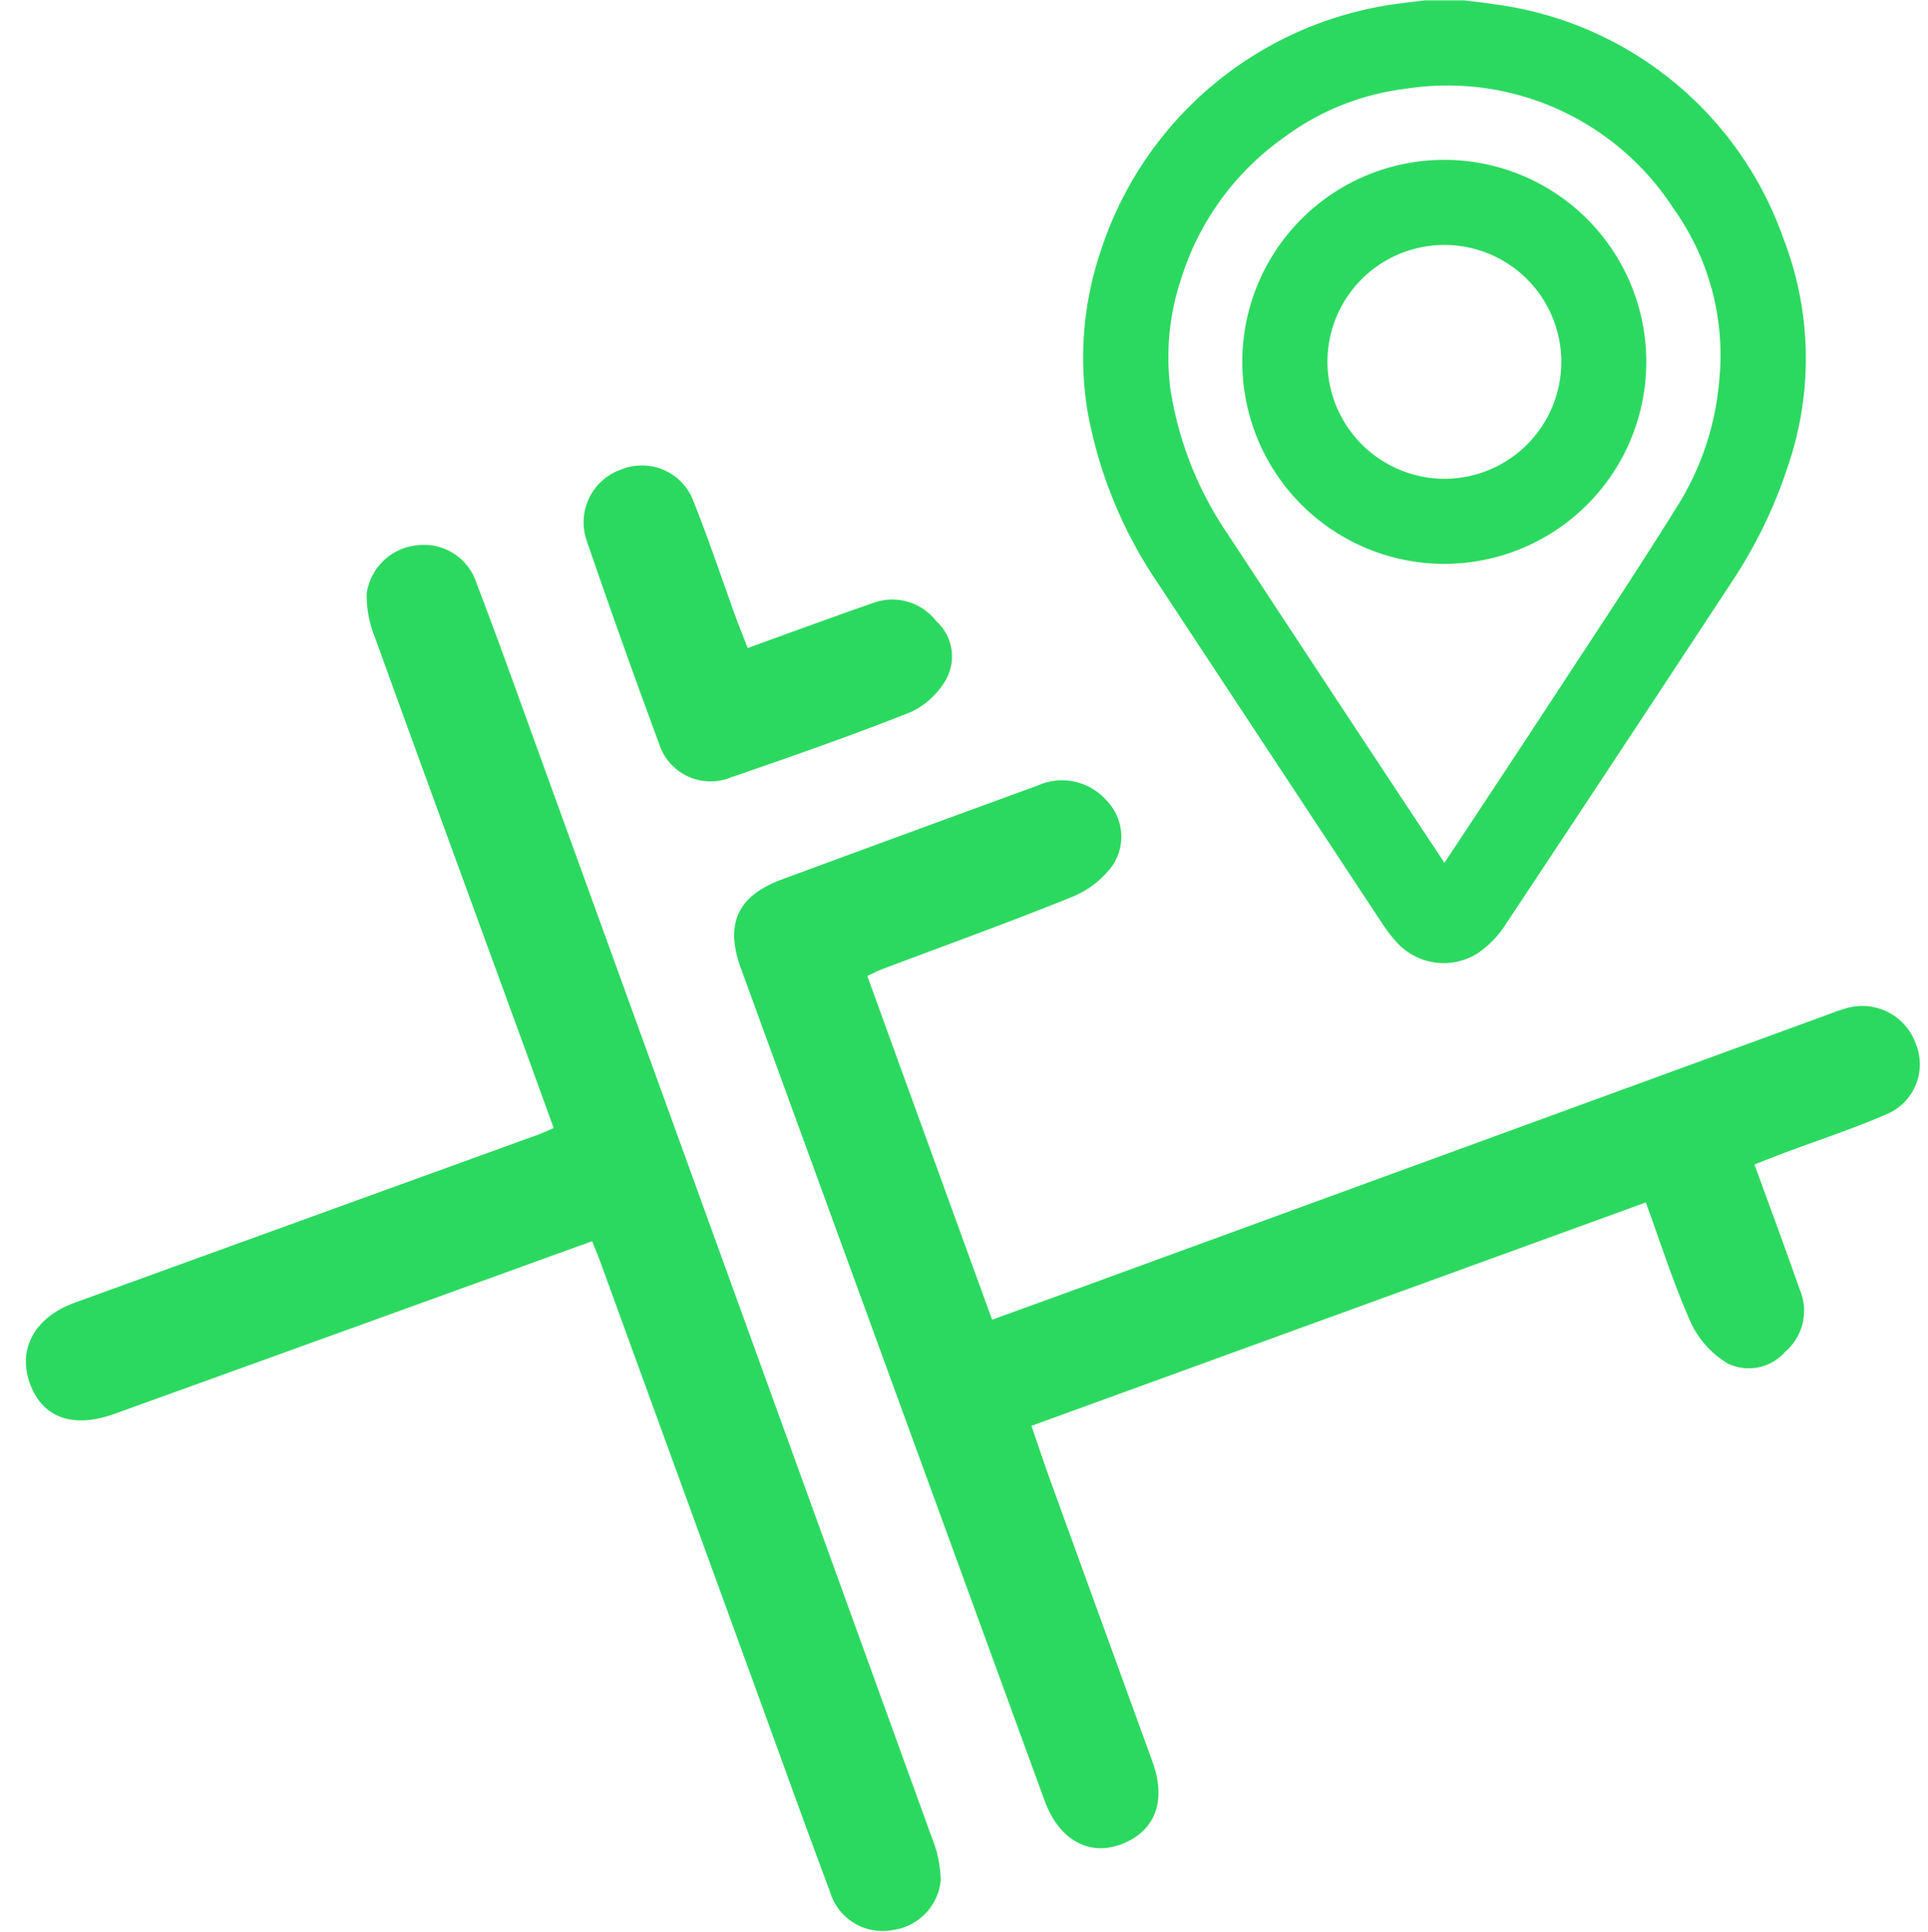 <svg xmlns="http://www.w3.org/2000/svg" xmlns:xlink="http://www.w3.org/1999/xlink" width="74.452" height="74.587" viewBox="0 0 74.452 74.587"><defs><clipPath id="clip-path"><rect id="Rectangle_1029" data-name="Rectangle 1029" width="73.13" height="74.549" fill="none"></rect></clipPath></defs><g id="Group_5138" data-name="Group 5138" transform="translate(-2628 -1143)"><rect id="Rectangle_1025" data-name="Rectangle 1025" width="74.452" height="74.587" transform="translate(2628 1143)" fill="#690202" opacity="0"></rect><g id="Group_5137" data-name="Group 5137" transform="translate(2629 1143)"><g id="Group_5136" data-name="Group 5136" transform="translate(0 0)" clip-path="url(#clip-path)"><path id="Path_8211" data-name="Path 8211" d="M38.456,54.643c.261.755.492,1.454.742,2.145q1.965,5.417,3.935,10.833c.555,1.535.084,2.714-1.251,3.195-1.239.445-2.372-.209-2.918-1.7Q33.1,53.05,27.238,36.982c-.631-1.729-.128-2.806,1.589-3.44q4.926-1.817,9.858-3.618a2.292,2.292,0,0,1,2.648.546,2.011,2.011,0,0,1,.282,2.5,3.634,3.634,0,0,1-1.541,1.23c-2.439.989-4.918,1.88-7.381,2.809-.169.064-.33.15-.575.264,1.6,4.412,3.194,8.8,4.819,13.272,1.261-.457,2.446-.885,3.63-1.317Q54.838,44.014,69.112,38.8c.262-.1.521-.2.79-.274A2.19,2.19,0,0,1,72.61,39.9a2.088,2.088,0,0,1-1.147,2.717c-1.276.555-2.6.989-3.91,1.477-.372.14-.742.288-1.176.456.6,1.652,1.192,3.242,1.753,4.845a2.082,2.082,0,0,1-.56,2.384,1.876,1.876,0,0,1-2.221.461,3.638,3.638,0,0,1-1.426-1.577c-.666-1.49-1.16-3.058-1.742-4.646L38.456,54.643" transform="translate(0.374 0.413)" fill="#2cd960"></path><path id="Path_8212" data-name="Path 8212" d="M21.869,47.638l-9.445,3.417q-4.5,1.626-9,3.25C1.8,54.89.614,54.449.143,53.1c-.463-1.326.213-2.532,1.751-3.09q8.95-3.248,17.9-6.49c.169-.062.333-.141.588-.249-.559-1.535-1.1-3.039-1.652-4.54-1.752-4.8-3.514-9.6-5.249-14.4a4.32,4.32,0,0,1-.322-1.7,2.179,2.179,0,0,1,1.928-1.861,2.13,2.13,0,0,1,2.32,1.474c.819,2.14,1.589,4.3,2.369,6.453q7.6,20.96,15.191,41.924a4.708,4.708,0,0,1,.361,1.7,2.149,2.149,0,0,1-1.863,1.918,2.115,2.115,0,0,1-2.407-1.46c-1.052-2.813-2.065-5.641-3.094-8.464Q25.1,56.454,22.241,48.6c-.1-.287-.221-.57-.372-.959" transform="translate(0 0.288)" fill="#2cd960"></path><path id="Path_8213" data-name="Path 8213" d="M27.582,24.776c1.652-.6,3.242-1.183,4.844-1.741a2.14,2.14,0,0,1,2.43.7,1.838,1.838,0,0,1,.4,2.224,3.086,3.086,0,0,1-1.366,1.286c-2.3.911-4.634,1.727-6.972,2.532a2.089,2.089,0,0,1-2.771-1.33q-1.433-3.87-2.772-7.776a2.16,2.16,0,0,1,1.332-2.793,2.123,2.123,0,0,1,2.8,1.293c.585,1.463,1.082,2.961,1.621,4.444.136.372.287.739.453,1.166" transform="translate(0.295 0.246)" fill="#2cd960"></path><path id="Path_8214" data-name="Path 8214" d="M54.9.875c.353.045.707.078,1.057.136A12.833,12.833,0,0,1,66.47,9.48a11.959,11.959,0,0,1,.173,8.229,17.534,17.534,0,0,1-2.074,4.274q-4.357,6.631-8.743,13.24a2.96,2.96,0,0,1-.833.854,1.579,1.579,0,0,1-2.033-.355,4.847,4.847,0,0,1-.4-.523Q48.2,28.592,43.846,21.984a16.413,16.413,0,0,1-2.55-6.22A11.934,11.934,0,0,1,41.752,10,13.117,13.117,0,0,1,52.39,1.016c.374-.053.75-.094,1.125-.141Zm-.683,33.964c.142-.2.246-.334.341-.476,1.575-2.385,3.155-4.766,4.72-7.158,1.584-2.42,3.187-4.828,4.712-7.284a11.683,11.683,0,0,0,1.7-5.14,10.6,10.6,0,0,0-1.932-7.264A11.266,11.266,0,0,0,52.563,2.552a10.718,10.718,0,0,0-5.046,2.02,11.383,11.383,0,0,0-4.283,5.834,10.435,10.435,0,0,0-.472,4.74A14.475,14.475,0,0,0,45.115,21.1q4.381,6.676,8.793,13.333c.08.121.176.231.308.4" transform="translate(0.57 0.013)" fill="#2cd960"></path><path id="Path_8215" data-name="Path 8215" d="M54.9.875c.353.045.707.078,1.057.136A12.833,12.833,0,0,1,66.47,9.48a11.959,11.959,0,0,1,.173,8.229,17.534,17.534,0,0,1-2.074,4.274q-4.357,6.631-8.743,13.24a2.96,2.96,0,0,1-.833.854,1.579,1.579,0,0,1-2.033-.355,4.847,4.847,0,0,1-.4-.523Q48.2,28.592,43.846,21.984a16.413,16.413,0,0,1-2.55-6.22A11.934,11.934,0,0,1,41.752,10,13.117,13.117,0,0,1,52.39,1.016c.374-.053.75-.094,1.125-.141Zm-.683,33.964c.142-.2.246-.334.341-.476,1.575-2.385,3.155-4.766,4.72-7.158,1.584-2.42,3.187-4.828,4.712-7.284a11.683,11.683,0,0,0,1.7-5.14,10.6,10.6,0,0,0-1.932-7.264A11.266,11.266,0,0,0,52.563,2.552a10.718,10.718,0,0,0-5.046,2.02,11.383,11.383,0,0,0-4.283,5.834,10.435,10.435,0,0,0-.472,4.74A14.475,14.475,0,0,0,45.115,21.1q4.381,6.676,8.793,13.333C53.988,34.559,54.084,34.669,54.216,34.839Z" transform="translate(0.57 0.013)" fill="none" stroke="#2cd960" stroke-width="1.75"></path><path id="Path_8216" data-name="Path 8216" d="M54.123,20.8a6.925,6.925,0,1,1,6.921-6.93,6.924,6.924,0,0,1-6.921,6.93m0-1.534a5.39,5.39,0,1,0-5.391-5.394,5.41,5.41,0,0,0,5.391,5.394" transform="translate(0.654 0.097)" fill="#2cd960"></path><path id="Path_8217" data-name="Path 8217" d="M54.123,20.8a6.925,6.925,0,1,1,6.921-6.93A6.924,6.924,0,0,1,54.123,20.8Zm0-1.534a5.39,5.39,0,1,0-5.391-5.394A5.41,5.41,0,0,0,54.125,19.267Z" transform="translate(0.654 0.097)" fill="none" stroke="#2cd960" stroke-width="1.75"></path></g></g></g></svg>